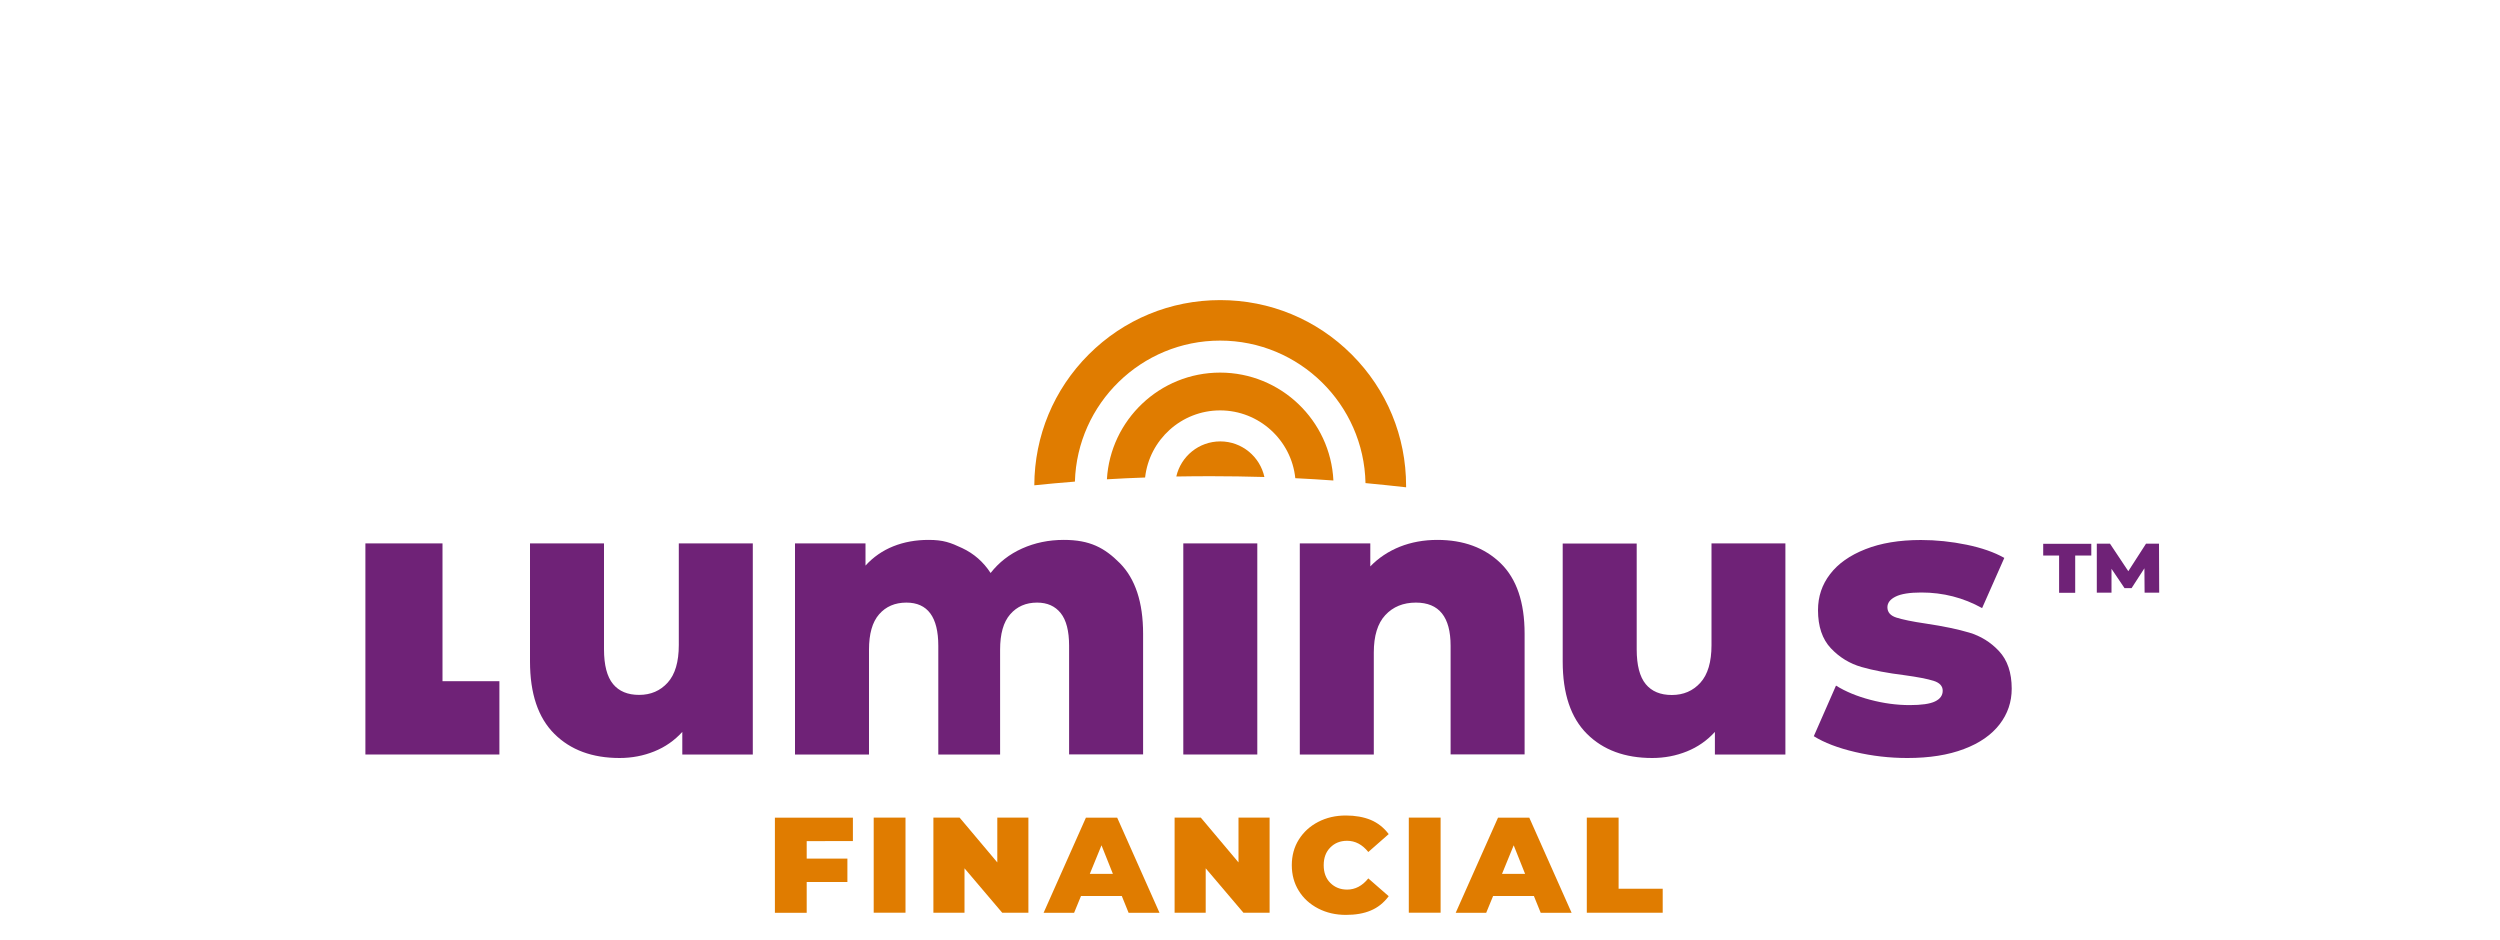 <?xml version="1.0" encoding="utf-8"?>
<!-- Generator: Adobe Illustrator 27.4.0, SVG Export Plug-In . SVG Version: 6.00 Build 0)  -->
<svg version="1.1" id="Layer_1" xmlns="http://www.w3.org/2000/svg" xmlns:xlink="http://www.w3.org/1999/xlink" x="0px" y="0px"
	 viewBox="0 0 250 94" style="enable-background:new 0 0 250 94;" xml:space="preserve">
<style type="text/css">
	.st0{fill:none;}
	.st1{fill:#E07C00;}
	.st2{fill:#6F2277;}
</style>
<rect x="0.09" y="-0.11" class="st0" width="250" height="94"/>
<g>
	<g>
		<path class="st1" d="M126.44,47.7c-0.44-2.03-2.25-3.56-4.41-3.56c-2.15,0-3.94,1.5-4.4,3.51c1.14-0.02,2.29-0.03,3.44-0.03
			C122.88,47.62,124.67,47.65,126.44,47.7z"/>
		<path class="st1" d="M122.01,34.06c7.92,0,14.38,6.37,14.54,14.25c1.38,0.13,2.73,0.27,4.06,0.42c0-0.04,0-0.09,0-0.13
			c0-4.97-1.93-9.64-5.44-13.15c-3.51-3.51-8.18-5.44-13.15-5.44c-4.97,0-9.64,1.93-13.15,5.44c-3.49,3.49-5.42,8.13-5.44,13.08
			c1.33-0.14,2.69-0.26,4.06-0.37C107.72,40.34,114.14,34.06,122.01,34.06z"/>
		<path class="st1" d="M122.01,41.04c3.9,0,7.13,2.98,7.52,6.78c1.29,0.06,2.56,0.14,3.81,0.23c-0.29-6-5.26-10.79-11.33-10.79
			c-6.03,0-10.97,4.73-11.32,10.67c1.26-0.07,2.53-0.14,3.82-0.18C114.93,43.98,118.14,41.04,122.01,41.04z"/>
	</g>
	<g>
		<path class="st1" d="M80.67,84.1v1.76h4.07v2.34h-4.07v3.08h-3.18v-9.51h7.8v2.34H80.67z"/>
		<path class="st1" d="M87.37,81.76h3.18v9.51h-3.18V81.76z"/>
		<path class="st1" d="M102.84,81.76v9.51h-2.62l-3.77-4.44v4.44h-3.11v-9.51h2.62l3.77,4.48v-4.48H102.84z"/>
		<path class="st1" d="M112.18,89.6h-4.08l-0.69,1.68h-3.05l4.23-9.51h3.13l4.23,9.51h-3.09L112.18,89.6z M111.29,87.39l-1.14-2.86
			l-1.17,2.86H111.29z"/>
		<path class="st1" d="M126.96,81.76v9.51h-2.62l-3.77-4.44v4.44h-3.11v-9.51h2.62l3.77,4.48v-4.48H126.96z"/>
		<path class="st1" d="M131.82,90.85c-0.83-0.43-1.48-1.02-1.94-1.77c-0.47-0.75-0.7-1.61-0.7-2.56c0-0.95,0.23-1.81,0.7-2.56
			c0.47-0.75,1.11-1.34,1.94-1.77c0.83-0.43,1.75-0.64,2.77-0.64c0.94,0,1.77,0.15,2.48,0.44c0.71,0.3,1.31,0.77,1.8,1.42
			l-2.04,1.79c-0.6-0.75-1.31-1.12-2.12-1.12c-0.68,0-1.24,0.22-1.68,0.67c-0.44,0.44-0.66,1.03-0.66,1.77
			c0,0.74,0.22,1.33,0.66,1.77c0.44,0.44,1,0.67,1.68,0.67c0.81,0,1.52-0.37,2.12-1.12l2.04,1.78c-0.49,0.66-1.09,1.14-1.79,1.43
			c-0.7,0.3-1.53,0.44-2.49,0.44C133.58,91.49,132.65,91.28,131.82,90.85z"/>
		<path class="st1" d="M140.88,81.76h3.18v9.51h-3.18V81.76z"/>
		<path class="st1" d="M153.39,89.6h-4.08l-0.69,1.68h-3.05l4.23-9.51h3.13l4.23,9.51h-3.09L153.39,89.6z M152.51,87.39l-1.14-2.86
			l-1.17,2.86H152.51z"/>
		<path class="st1" d="M158.68,81.76h3.18v7.11h4.41v2.4h-7.59V81.76z"/>
	</g>
	<g>
		<path class="st2" d="M204.32,54.38h4.81v1.17h-1.61v3.73h-1.61v-3.73h-1.59V54.38z M214.46,59.28l-0.02-2.45l-1.28,1.98h-0.71
			l-1.3-1.93v2.39h-1.47v-4.9H211l1.83,2.75l1.77-2.75h1.3l0.02,4.9H214.46z"/>
	</g>
	<path class="st2" d="M36.54,54.34h7.71v13.78h5.69v7.33H36.54V54.34z"/>
	<path class="st2" d="M75.28,54.34v21.11h-7.05v-2.26c-0.78,0.86-1.71,1.51-2.8,1.95c-1.09,0.44-2.25,0.66-3.47,0.66
		c-2.73,0-4.9-0.8-6.52-2.41C53.81,71.77,53,69.36,53,66.14v-11.8h7.4v10.59c0,1.58,0.3,2.74,0.9,3.47c0.6,0.73,1.47,1.09,2.61,1.09
		c1.17,0,2.12-0.41,2.86-1.23c0.74-0.82,1.11-2.07,1.11-3.76V54.34H75.28z"/>
	<path class="st2" d="M111.99,56.32c1.54,1.56,2.32,3.91,2.32,7.05v12.07h-7.4V64.58c0-1.48-0.28-2.57-0.84-3.27
		c-0.56-0.7-1.34-1.05-2.36-1.05c-1.12,0-2.01,0.39-2.69,1.17c-0.68,0.78-1.01,1.96-1.01,3.54v10.48h-6.18V64.58
		c0-2.88-1.07-4.32-3.19-4.32c-1.14,0-2.05,0.39-2.73,1.17c-0.68,0.78-1.01,1.96-1.01,3.54v10.48h-7.4V54.34h7.05v2.22
		c0.78-0.86,1.71-1.5,2.78-1.93c1.08-0.43,2.25-0.64,3.53-0.64c1.48,0,2.19,0.27,3.36,0.82c1.17,0.55,2.12,1.38,2.84,2.49
		c0.83-1.06,1.88-1.88,3.15-2.45c1.27-0.57,2.66-0.86,4.17-0.86C108.98,53.99,110.45,54.77,111.99,56.32z"/>
	<path class="st2" d="M118.33,54.34h7.4v21.11h-7.4V54.34z"/>
	<path class="st2" d="M150.06,56.32c1.6,1.56,2.4,3.91,2.4,7.05v12.07h-7.4V64.58c0-2.88-1.15-4.32-3.47-4.32
		c-1.27,0-2.29,0.42-3.06,1.25c-0.77,0.83-1.15,2.08-1.15,3.74v10.2h-7.4V54.34h7.05v2.3c0.83-0.86,1.82-1.51,2.96-1.97
		c1.14-0.45,2.39-0.68,3.74-0.68C146.35,53.99,148.46,54.77,150.06,56.32z"/>
	<path class="st2" d="M178.54,54.34v21.11h-7.05v-2.26c-0.78,0.86-1.71,1.51-2.8,1.95c-1.09,0.44-2.25,0.66-3.47,0.66
		c-2.73,0-4.9-0.8-6.52-2.41c-1.62-1.61-2.43-4.02-2.43-7.24v-11.8h7.4v10.59c0,1.58,0.3,2.74,0.9,3.47
		c0.6,0.73,1.47,1.09,2.61,1.09c1.17,0,2.12-0.41,2.86-1.23c0.74-0.82,1.11-2.07,1.11-3.76V54.34H178.54z"/>
	<path class="st2" d="M185.51,75.2c-1.71-0.4-3.09-0.93-4.13-1.58l2.22-5.06c0.96,0.6,2.1,1.07,3.43,1.42
		c1.32,0.35,2.64,0.53,3.93,0.53c1.19,0,2.04-0.12,2.55-0.37c0.51-0.25,0.76-0.6,0.76-1.07c0-0.47-0.31-0.8-0.92-0.99
		c-0.61-0.19-1.58-0.38-2.9-0.56c-1.69-0.21-3.12-0.48-4.3-0.82c-1.18-0.34-2.2-0.96-3.06-1.87c-0.86-0.91-1.29-2.18-1.29-3.82
		c0-1.35,0.4-2.55,1.21-3.6c0.8-1.05,1.98-1.88,3.53-2.49c1.54-0.61,3.39-0.92,5.55-0.92c1.53,0,3.05,0.16,4.56,0.47
		c1.51,0.31,2.77,0.75,3.78,1.32l-2.22,5.02c-1.87-1.04-3.89-1.56-6.08-1.56c-1.17,0-2.03,0.14-2.57,0.41
		c-0.55,0.27-0.82,0.63-0.82,1.07c0,0.49,0.3,0.84,0.9,1.03c0.6,0.19,1.58,0.4,2.96,0.6c1.74,0.26,3.18,0.56,4.32,0.9
		c1.14,0.34,2.14,0.95,2.98,1.85c0.84,0.9,1.27,2.15,1.27,3.76c0,1.32-0.4,2.51-1.21,3.56c-0.81,1.05-1.99,1.88-3.56,2.47
		c-1.57,0.6-3.46,0.9-5.67,0.9C188.96,75.8,187.22,75.6,185.51,75.2z"/>
</g>
</svg>
